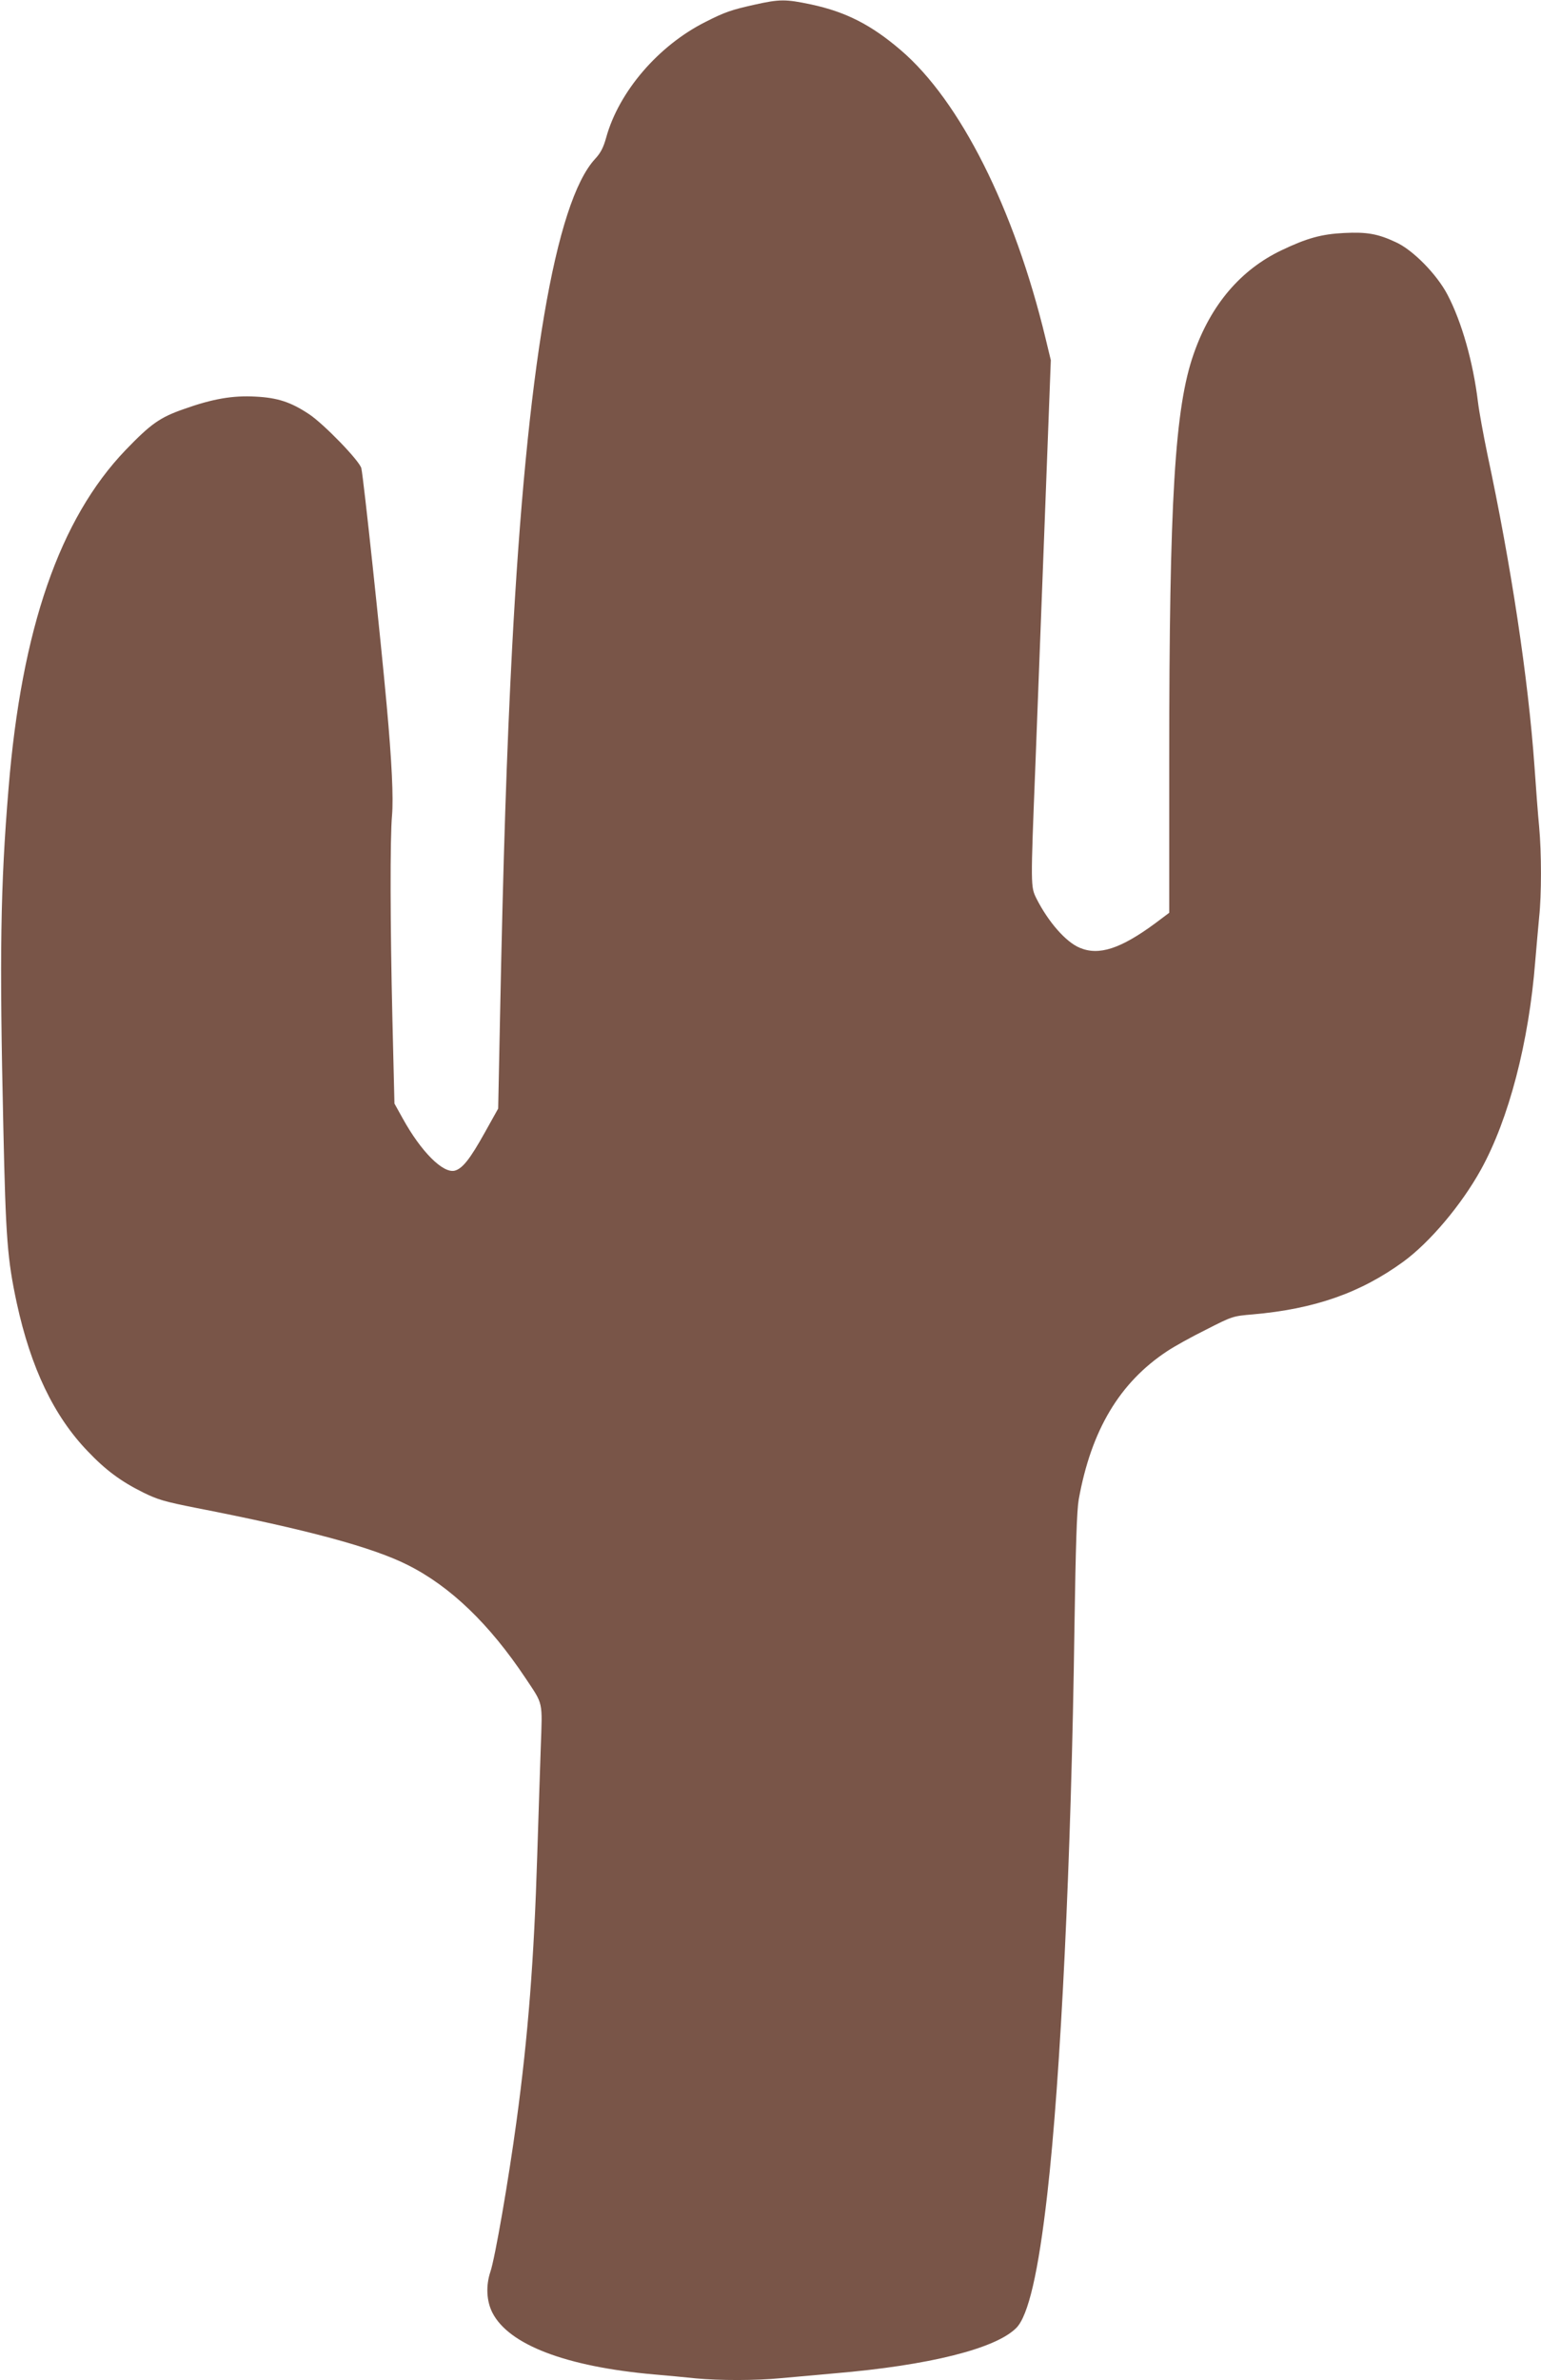 <?xml version="1.0" standalone="no"?>
<!DOCTYPE svg PUBLIC "-//W3C//DTD SVG 20010904//EN"
 "http://www.w3.org/TR/2001/REC-SVG-20010904/DTD/svg10.dtd">
<svg version="1.0" xmlns="http://www.w3.org/2000/svg"
 width="829pt" height="1280pt" viewBox="0 0 829 1280"
 preserveAspectRatio="xMidYMid meet">
<g transform="translate(0,1280) scale(0.1,-0.1)"
fill="#795548" stroke="none">
<path d="M4060 12775 c-126 -28 -161 -40 -265 -93 -253 -127 -466 -375 -534
-622 -15 -54 -30 -83 -60 -115 -214 -233 -367 -1132 -446 -2630 -29 -553 -48
-1133 -65 -1983 l-10 -494 -72 -129 c-79 -142 -120 -194 -162 -205 -63 -15
-180 101 -279 280 l-45 81 -11 455 c-12 509 -13 974 -2 1095 8 94 -1 288 -29
595 -32 354 -124 1217 -136 1271 -7 38 -203 240 -282 292 -98 65 -169 88 -287
94 -123 7 -232 -12 -386 -67 -129 -45 -177 -79 -313 -220 -355 -370 -560 -962
-630 -1820 -44 -529 -49 -898 -28 -1825 13 -599 22 -708 72 -942 76 -350 200
-609 382 -798 96 -101 178 -162 299 -222 77 -38 114 -49 286 -83 594 -116 947
-211 1137 -307 229 -115 439 -317 633 -608 97 -146 91 -119 82 -375 -4 -124
-13 -385 -19 -580 -17 -556 -49 -969 -111 -1425 -43 -318 -116 -740 -141 -813
-25 -75 -21 -157 11 -220 88 -172 395 -290 871 -332 69 -6 169 -15 223 -21
127 -12 323 -12 457 1 58 5 188 17 290 26 509 43 868 133 978 245 64 66 118
297 166 719 72 628 129 1801 146 3040 7 459 13 635 23 695 67 373 220 630 477
799 36 24 129 76 208 115 141 72 144 73 250 82 333 29 580 115 812 284 142
104 312 305 417 495 150 271 258 686 292 1120 7 80 16 186 21 237 13 119 13
347 0 487 -6 61 -17 206 -25 323 -34 478 -126 1084 -254 1683 -21 102 -44 227
-50 277 -26 215 -87 431 -164 578 -57 109 -185 240 -277 282 -98 46 -157 56
-279 50 -122 -6 -201 -28 -337 -93 -220 -105 -380 -293 -472 -556 -102 -290
-132 -782 -132 -2185 l0 -822 -76 -57 c-186 -137 -303 -175 -406 -131 -74 31
-168 138 -232 264 -32 65 -32 62 -6 718 10 270 33 870 51 1334 l32 844 -28
116 c-168 698 -460 1279 -780 1552 -159 136 -295 205 -481 245 -138 29 -169
29 -304 -1z"/>
</g>
</svg>
